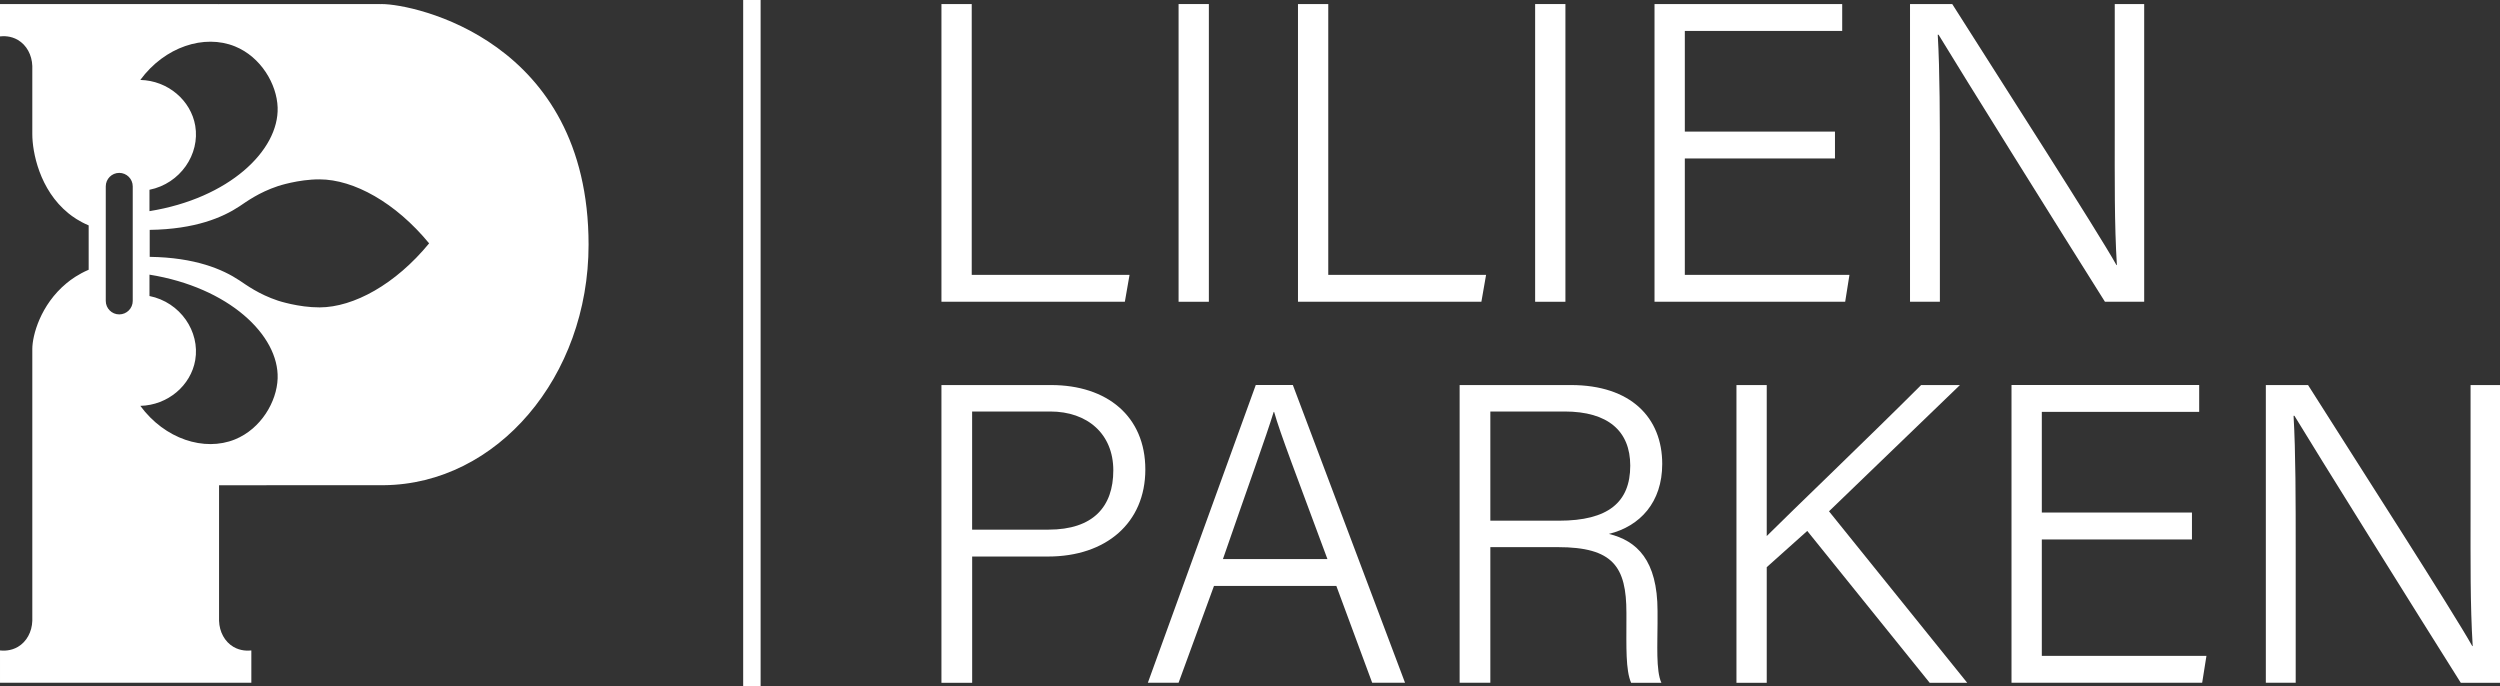 <?xml version="1.0" encoding="UTF-8"?> <svg xmlns="http://www.w3.org/2000/svg" id="Ebene_2" data-name="Ebene 2" viewBox="0 0 1147.57 315"><rect x="0" y="0" width="1147.57" height="315" fill="#333333" stroke="none"/><defs><style> .cls-1 { fill: #fff; } </style></defs><g id="Ebene_1" data-name="Ebene 1"><g><g><path class="cls-1" d="M432.15,1.86h13.9v124.32h72.44l-2.15,12.33h-84.19V1.86Z"></path><path class="cls-1" d="M554.9,1.86v136.66h-13.9V1.86h13.9Z"></path><path class="cls-1" d="M595.81,1.86h13.9v124.32h72.44l-2.15,12.33h-84.19V1.86Z"></path><path class="cls-1" d="M718.57,1.86v136.66h-13.9V1.86h13.9Z"></path><path class="cls-1" d="M842.3,72.73h-68.92v53.45h75.57l-1.96,12.33h-87.52V1.86h86.15v12.33h-72.24v46.21h68.92v12.33Z"></path><path class="cls-1" d="M876.75,138.52V1.86h19.38c20.56,32.5,67.15,104.94,75.38,119.82h.2c-1.17-18.79-.98-39.55-.98-61.87V1.86h13.51v136.66h-18.01c-19.38-30.74-67.16-107.29-76.36-122.56h-.39c.98,16.84.98,38.37.98,63.04v59.52h-13.71Z"></path><path class="cls-1" d="M1040.08,313.41v-136.66h19.38c20.56,32.5,67.15,104.94,75.38,119.82h.2c-1.17-18.79-.98-39.55-.98-61.87v-57.95h13.51v136.66h-18.01c-19.38-30.74-67.16-107.29-76.36-122.56h-.39c.98,16.84.98,38.37.98,63.04v59.52h-13.71Z"></path><path class="cls-1" d="M432.15,176.75h50.32c25.65,0,43.27,14.29,43.27,38.77s-18.01,39.94-44.64,39.94h-34.85v57.95h-14.1v-136.66ZM446.24,243.12h35.04c20.56,0,29.76-10.57,29.76-27.21s-11.75-27.02-28.98-27.02h-35.83v54.23Z"></path><path class="cls-1" d="M557.25,268.96l-16.25,44.44h-14.1l49.53-136.66h17.03l51.49,136.66h-15.08l-16.45-44.44h-56.19ZM609.33,256.63c-14.29-38.57-21.73-57.76-24.47-67.55h-.2c-3.33,10.96-11.94,34.65-23.3,67.55h47.97Z"></path><path class="cls-1" d="M684.11,251.15v62.26h-14.1v-136.66h51.1c27.41,0,41.9,14.88,41.9,36.22,0,17.62-10.18,28.58-24.47,32.11,12.73,3.13,22.32,11.94,22.32,35.44v5.48c0,9.4-.78,21.93,1.76,27.41h-13.9c-2.54-5.87-2.15-16.64-2.15-28.98v-3.13c0-21.15-6.07-30.15-31.52-30.15h-30.93ZM684.11,239.01h31.52c22.52,0,32.7-8.42,32.7-25.26,0-15.86-10.18-24.86-30.15-24.86h-34.07v50.12Z"></path><path class="cls-1" d="M797.08,176.75h13.9v69.31c10.57-10.57,47.77-46.21,70.87-69.31h17.82l-60.11,57.95,63.44,78.71h-17.23l-56.19-69.7-18.6,16.64v53.06h-13.9v-136.66Z"></path><path class="cls-1" d="M1006.17,247.62h-68.92v53.45h75.57l-1.96,12.33h-87.52v-136.66h86.15v12.33h-72.24v46.21h68.92v12.33Z"></path></g><rect class="cls-1" x="341.14" width="8" height="315"></rect><path class="cls-1" d="M175.39,1.87c-.28,0-.55,0-.81.02v-.02h-74.03v.02c-.27-.02-.55-.02-.83-.02H0v14.84c1.44-.17,4.87-.34,8.23,1.64,4,2.36,6.42,6.87,6.6,11.92v31.32c0,8.11,3.24,25.5,16.58,36.32,1.88,1.53,4.92,3.7,9.29,5.55v20.36c-4.7,2.02-8.04,4.42-10.18,6.2-12.01,9.96-15.69,24.02-15.69,30.14v124.82c-.17,5.05-2.59,9.58-6.6,11.94-3.36,1.98-6.79,1.81-8.23,1.65v14.83h115.37v-14.83c-1.44.16-4.87.33-8.23-1.65-4.01-2.36-6.43-6.89-6.59-11.94v-62.24c29.43-.01,43.89-.01,73.33-.02,1.18.01,1.32.01,2.25,0,26.01-.23,49.52-12.66,66.52-32.62,17.02-19.96,27.52-47.44,27.52-77.8C270.17,18.28,189.72,1.87,175.39,1.87ZM107.83,21.28c11.97,4.85,19.25,17.37,19.61,28.02.66,19.81-22.43,41.78-58.83,47.62v-9.81c14.14-2.84,23.26-16.3,21.01-29.41-1.99-11.62-12.54-20.7-25.21-21.01,11.23-15.26,29.37-21.1,43.42-15.41ZM60.93,138.13c0,3.42-2.78,6.19-6.2,6.19s-6.18-2.77-6.18-6.19v-52.58c0-3.42,2.77-6.19,6.18-6.19s6.2,2.77,6.2,6.19v52.58ZM107.83,201.71c-14.05,5.69-32.19-.15-43.42-15.41,12.67-.31,23.22-9.38,25.21-21.01,2.25-13.11-6.87-26.57-21.01-29.41v-9.81c36.4,5.84,59.49,27.81,58.83,47.63-.35,10.64-7.64,23.16-19.61,28.01ZM146.73,141.1c-9.75.04-19.13-3.09-19.13-3.09-8.88-2.96-14.5-7.18-17.67-9.28-7.73-5.12-20.3-10.54-41.21-10.83v-6.19s0-6.19,0-6.19c20.91-.29,33.48-5.7,41.21-10.82,3.17-2.1,8.79-6.32,17.67-9.28,0,0,9.38-3.14,19.13-3.09,15.69.06,34.84,10.64,50.25,29.38-15.41,18.75-34.56,29.33-50.25,29.39Z"></path></g></g></svg> 